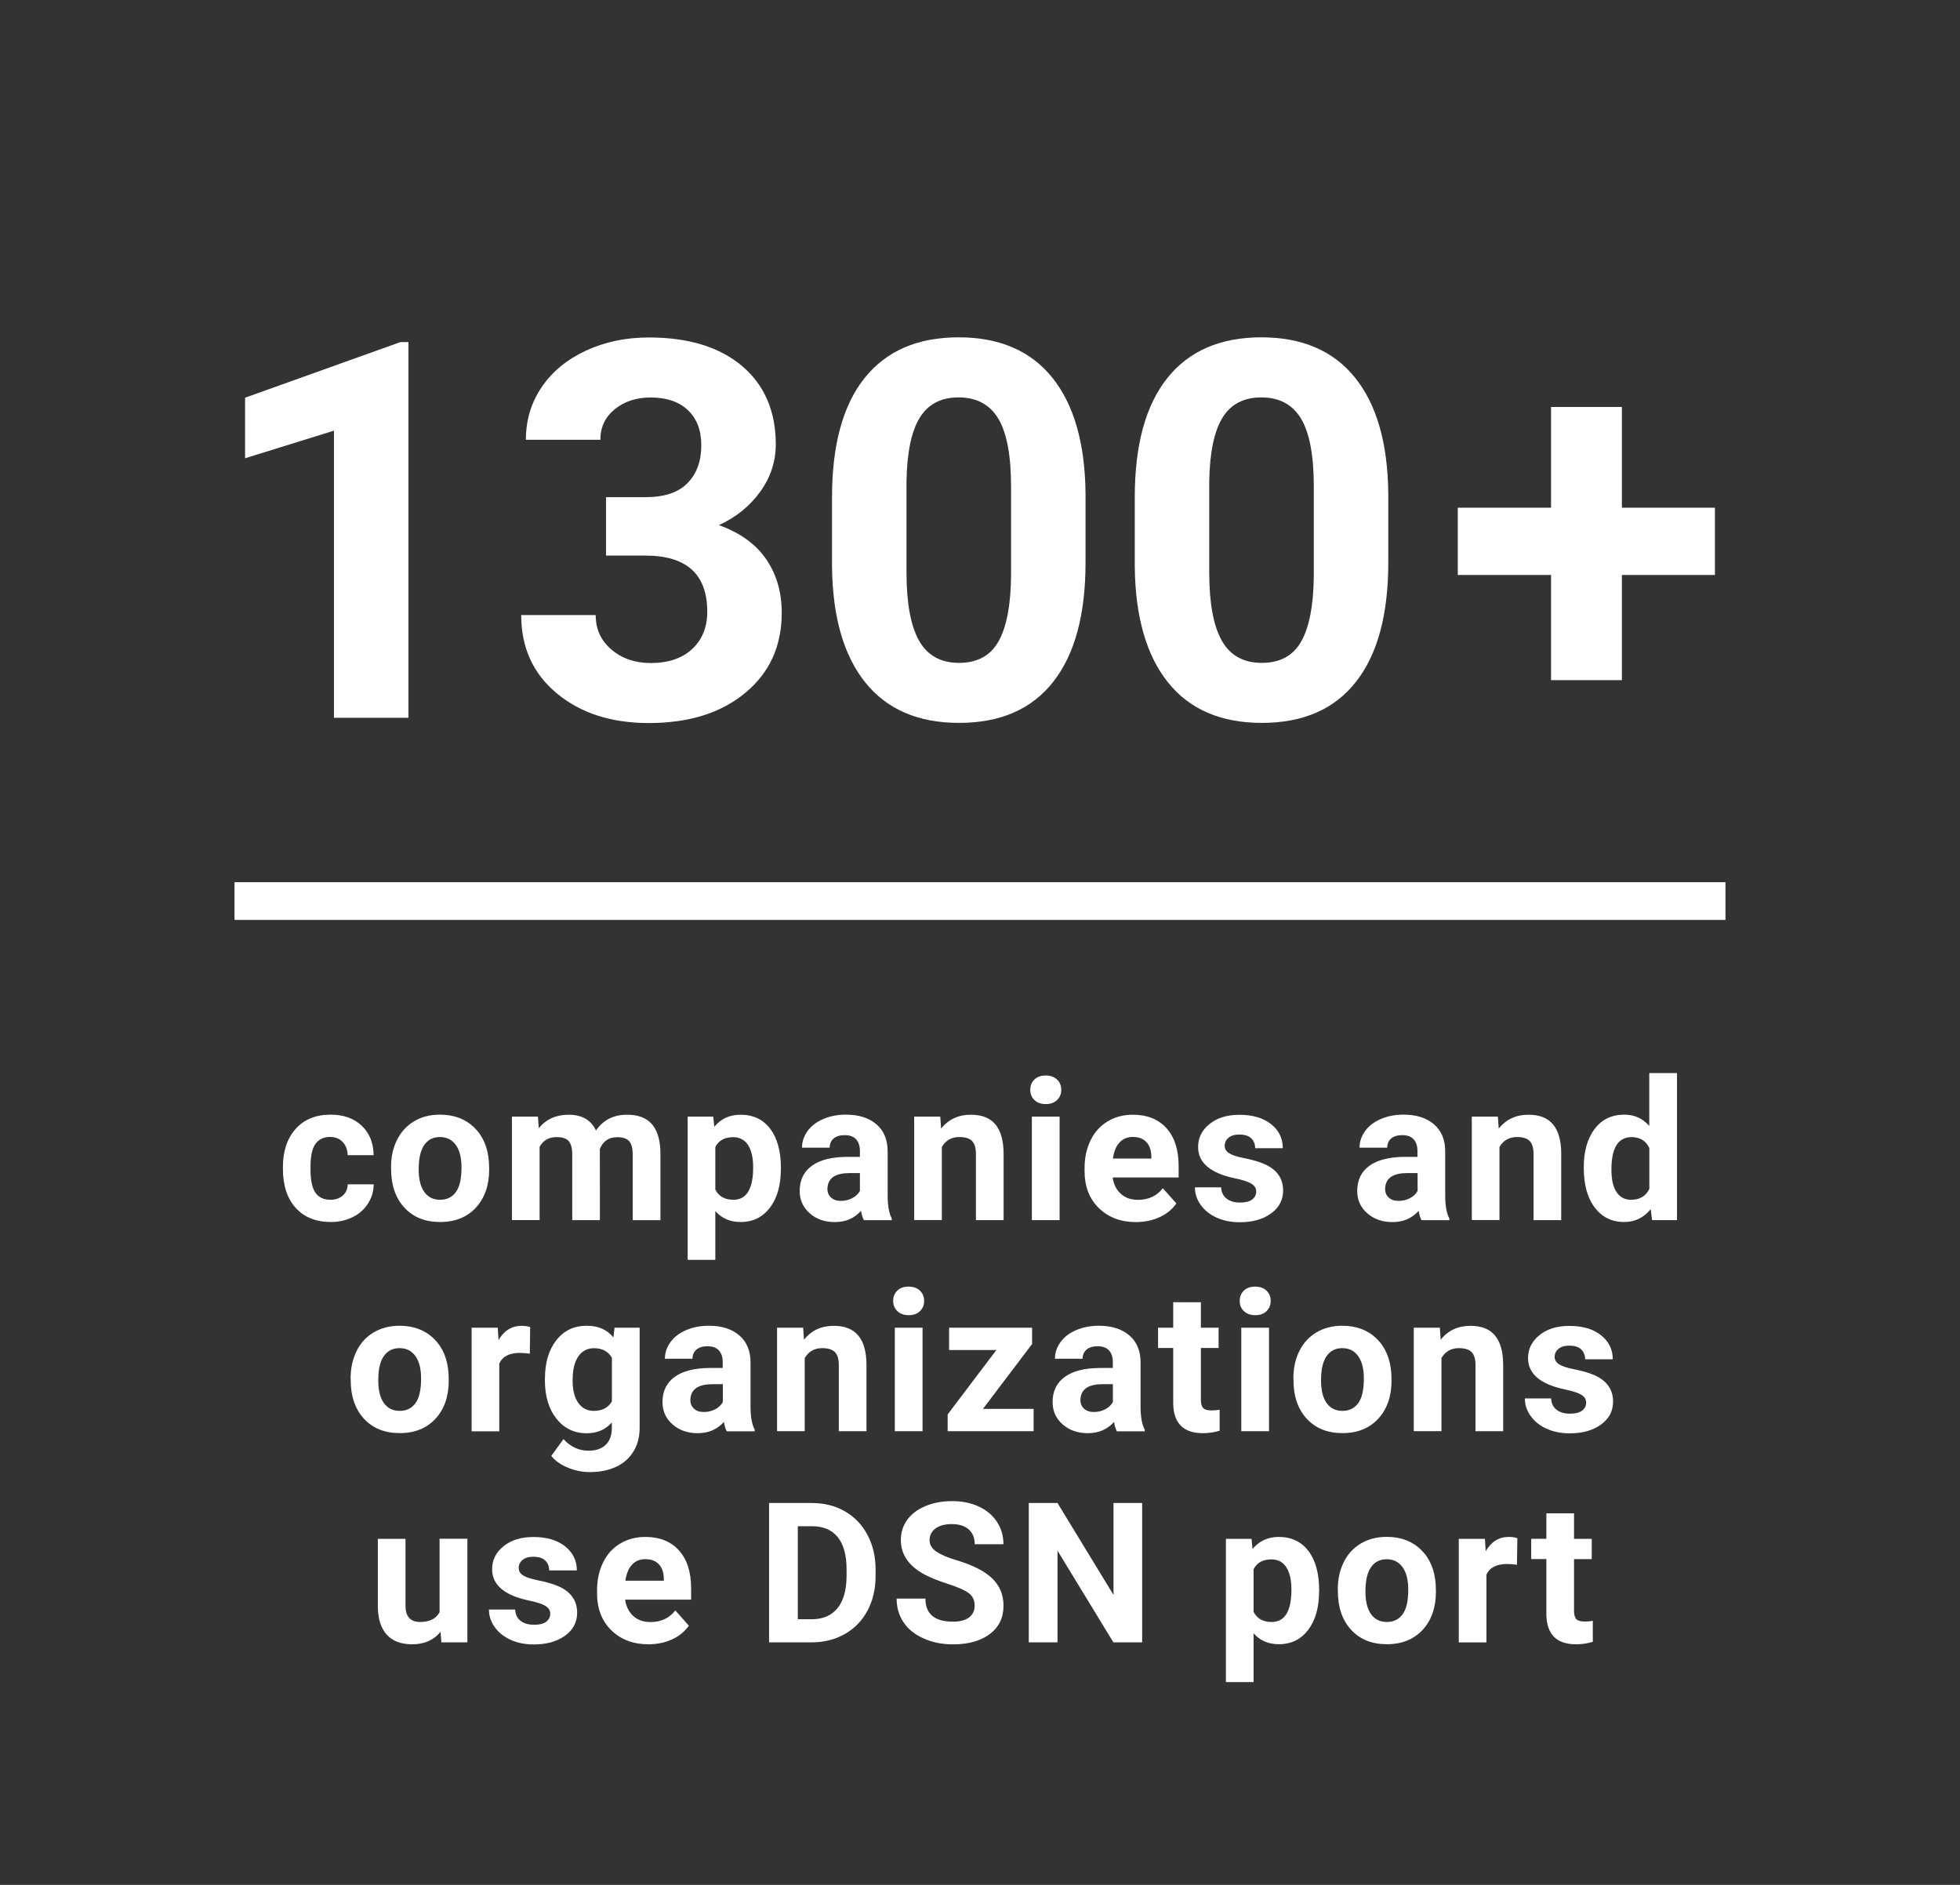 <?xml version="1.0" encoding="utf-8"?>
<!-- Generator: Adobe Illustrator 27.0.1, SVG Export Plug-In . SVG Version: 6.00 Build 0)  -->
<svg version="1.0" id="Ebene_1" xmlns="http://www.w3.org/2000/svg" xmlns:xlink="http://www.w3.org/1999/xlink" x="0px" y="0px"
	 viewBox="0 0 260 250" enable-background="new 0 0 260 250" xml:space="preserve">
<rect x="0" y="0" width="260" height="250" fill="#333333" stroke="none"/>
<g>
	<g>
		<rect x="31.11" y="117.01" fill="#FFFFFF" width="197.78" height="5"/>
	</g>
	<g>
		<path fill="#FFFFFF" d="M54.18,95.2H44.3V57.12l-11.79,3.66v-8.03l20.61-7.38h1.06V95.2z"/>
		<path fill="#FFFFFF" d="M80.39,65.94h5.26c2.51,0,4.36-0.63,5.57-1.88c1.21-1.25,1.81-2.92,1.81-4.99c0-2-0.6-3.57-1.79-4.68
			c-1.2-1.12-2.84-1.67-4.94-1.67c-1.89,0-3.48,0.52-4.75,1.56c-1.28,1.04-1.91,2.39-1.91,4.05h-9.88c0-2.6,0.7-4.93,2.1-6.99
			s3.36-3.67,5.88-4.84c2.52-1.16,5.29-1.74,8.32-1.74c5.26,0,9.39,1.26,12.37,3.78c2.98,2.52,4.48,5.99,4.48,10.41
			c0,2.28-0.7,4.38-2.08,6.29c-1.39,1.91-3.21,3.38-5.47,4.41c2.8,1,4.89,2.51,6.27,4.51c1.38,2.01,2.07,4.38,2.07,7.11
			c0,4.42-1.61,7.96-4.84,10.63c-3.22,2.67-7.49,4-12.8,4c-4.97,0-9.03-1.31-12.19-3.93c-3.16-2.62-4.73-6.08-4.73-10.39h9.88
			c0,1.87,0.7,3.4,2.1,4.58c1.4,1.19,3.13,1.78,5.18,1.78c2.35,0,4.19-0.62,5.52-1.86s2-2.89,2-4.94c0-4.97-2.73-7.45-8.2-7.45
			h-5.23V65.94z"/>
		<path fill="#FFFFFF" d="M144,74.62c0,6.88-1.42,12.15-4.27,15.79c-2.85,3.65-7.02,5.47-12.51,5.47c-5.42,0-9.57-1.79-12.44-5.37
			c-2.87-3.58-4.34-8.7-4.41-15.38v-9.16c0-6.95,1.44-12.22,4.32-15.83c2.88-3.6,7.04-5.4,12.46-5.4c5.42,0,9.57,1.78,12.44,5.35
			s4.34,8.69,4.41,15.36V74.62z M134.12,64.55c0-4.13-0.56-7.13-1.69-9.02c-1.13-1.88-2.89-2.82-5.28-2.82
			c-2.32,0-4.04,0.9-5.14,2.69c-1.11,1.79-1.69,4.59-1.76,8.4v12.11c0,4.06,0.55,7.08,1.66,9.05c1.1,1.97,2.88,2.96,5.31,2.96
			c2.42,0,4.16-0.95,5.23-2.84c1.07-1.89,1.63-4.79,1.67-8.69V64.55z"/>
		<path fill="#FFFFFF" d="M184.16,74.62c0,6.88-1.42,12.15-4.27,15.79c-2.85,3.65-7.02,5.47-12.51,5.47
			c-5.42,0-9.57-1.79-12.44-5.37c-2.87-3.58-4.34-8.7-4.41-15.38v-9.16c0-6.95,1.44-12.22,4.32-15.83c2.88-3.6,7.04-5.4,12.46-5.4
			c5.42,0,9.57,1.78,12.44,5.35s4.34,8.69,4.41,15.36V74.62z M174.28,64.55c0-4.13-0.56-7.13-1.69-9.02
			c-1.13-1.88-2.89-2.82-5.28-2.82c-2.32,0-4.04,0.9-5.14,2.69c-1.11,1.79-1.69,4.59-1.76,8.4v12.11c0,4.06,0.55,7.08,1.66,9.05
			c1.1,1.97,2.88,2.96,5.31,2.96c2.42,0,4.16-0.95,5.23-2.84c1.07-1.89,1.63-4.79,1.67-8.69V64.55z"/>
		<path fill="#FFFFFF" d="M215.15,67.34h12.34v8.92h-12.34v13.95h-9.4V76.26h-12.37v-8.92h12.37V53.98h9.4V67.34z"/>
	</g>
	<g>
		<path fill="#FFFFFF" d="M43.82,159.13c0.68,0,1.23-0.19,1.65-0.56c0.42-0.37,0.64-0.87,0.66-1.49h3.44
			c-0.01,0.93-0.26,1.78-0.76,2.56c-0.5,0.77-1.18,1.38-2.05,1.8c-0.87,0.43-1.83,0.64-2.88,0.64c-1.96,0-3.51-0.62-4.65-1.87
			c-1.13-1.25-1.7-2.97-1.7-5.17v-0.24c0-2.12,0.56-3.8,1.69-5.07c1.13-1.26,2.67-1.89,4.63-1.89c1.72,0,3.1,0.49,4.13,1.47
			c1.04,0.98,1.56,2.28,1.58,3.9h-3.44c-0.02-0.71-0.24-1.29-0.66-1.74c-0.42-0.45-0.98-0.67-1.68-0.67c-0.85,0-1.5,0.31-1.94,0.93
			c-0.44,0.62-0.65,1.63-0.65,3.03v0.38c0,1.42,0.22,2.43,0.65,3.05C42.28,158.82,42.94,159.13,43.82,159.13z"/>
		<path fill="#FFFFFF" d="M51.87,154.84c0-1.36,0.26-2.58,0.79-3.64s1.28-1.89,2.27-2.48s2.13-0.88,3.43-0.88
			c1.85,0,3.37,0.57,4.54,1.7s1.83,2.67,1.96,4.62l0.03,0.94c0,2.11-0.59,3.8-1.76,5.07c-1.18,1.27-2.75,1.91-4.74,1.91
			s-3.56-0.63-4.74-1.9s-1.77-3-1.77-5.18V154.84z M55.54,155.1c0,1.3,0.25,2.3,0.74,2.99s1.19,1.04,2.11,1.04
			c0.89,0,1.58-0.34,2.08-1.02s0.75-1.77,0.75-3.27c0-1.28-0.25-2.27-0.75-2.97c-0.5-0.7-1.2-1.06-2.11-1.06
			c-0.9,0-1.59,0.35-2.08,1.05S55.54,153.63,55.54,155.1z"/>
		<path fill="#FFFFFF" d="M71.36,148.1l0.11,1.54c0.97-1.19,2.29-1.79,3.95-1.79c1.77,0,2.98,0.7,3.64,2.09
			c0.96-1.4,2.34-2.09,4.13-2.09c1.49,0,2.6,0.43,3.33,1.3c0.73,0.87,1.09,2.17,1.09,3.92v8.77h-3.68v-8.76
			c0-0.78-0.15-1.35-0.46-1.71c-0.3-0.36-0.84-0.54-1.61-0.54c-1.1,0-1.86,0.52-2.29,1.57l0.01,9.43h-3.67v-8.75
			c0-0.8-0.16-1.37-0.47-1.73c-0.31-0.36-0.85-0.53-1.6-0.53c-1.04,0-1.79,0.43-2.26,1.29v9.71h-3.67V148.1H71.36z"/>
		<path fill="#FFFFFF" d="M103.58,155.09c0,2.12-0.48,3.81-1.44,5.08c-0.96,1.27-2.26,1.91-3.89,1.91c-1.39,0-2.51-0.48-3.36-1.45
			v6.47h-3.67V148.1h3.4l0.13,1.35c0.89-1.07,2.05-1.6,3.48-1.6c1.69,0,3.01,0.63,3.95,1.88s1.41,2.98,1.41,5.18V155.09z
			 M99.91,154.83c0-1.28-0.23-2.26-0.68-2.96c-0.45-0.69-1.11-1.04-1.97-1.04c-1.15,0-1.94,0.44-2.37,1.32v5.62
			c0.45,0.91,1.25,1.36,2.4,1.36C99.03,159.13,99.91,157.69,99.91,154.83z"/>
		<path fill="#FFFFFF" d="M114.59,161.83c-0.17-0.33-0.29-0.74-0.37-1.23c-0.89,0.99-2.04,1.49-3.47,1.49
			c-1.35,0-2.46-0.39-3.34-1.17c-0.88-0.78-1.33-1.76-1.33-2.95c0-1.46,0.54-2.57,1.62-3.35s2.64-1.17,4.68-1.18h1.69v-0.79
			c0-0.63-0.16-1.14-0.49-1.52c-0.33-0.38-0.84-0.57-1.54-0.57c-0.62,0-1.1,0.15-1.45,0.44c-0.35,0.3-0.53,0.7-0.53,1.22h-3.67
			c0-0.8,0.25-1.53,0.74-2.21c0.49-0.68,1.19-1.21,2.08-1.59c0.9-0.39,1.9-0.58,3.02-0.58c1.69,0,3.04,0.43,4.03,1.28
			c0.99,0.85,1.49,2.05,1.49,3.59v5.95c0.01,1.3,0.19,2.29,0.55,2.96v0.22H114.59z M111.55,159.28c0.54,0,1.04-0.12,1.5-0.36
			c0.46-0.24,0.8-0.56,1.02-0.97v-2.36h-1.37c-1.84,0-2.81,0.63-2.93,1.9l-0.01,0.22c0,0.46,0.16,0.83,0.48,1.13
			C110.56,159.13,111,159.28,111.55,159.28z"/>
		<path fill="#FFFFFF" d="M124.73,148.1l0.11,1.59c0.98-1.23,2.3-1.84,3.95-1.84c1.46,0,2.54,0.43,3.25,1.28s1.07,2.13,1.09,3.83
			v8.87h-3.67v-8.79c0-0.78-0.17-1.34-0.51-1.7c-0.34-0.35-0.9-0.53-1.69-0.53c-1.03,0-1.81,0.44-2.32,1.32v9.69h-3.67V148.1H124.73
			z"/>
		<path fill="#FFFFFF" d="M136.67,144.54c0-0.55,0.18-1,0.55-1.36s0.87-0.53,1.5-0.53c0.63,0,1.12,0.18,1.5,0.53
			c0.37,0.36,0.56,0.81,0.56,1.36c0,0.56-0.19,1.02-0.57,1.37c-0.38,0.36-0.87,0.53-1.49,0.53c-0.62,0-1.12-0.18-1.49-0.53
			C136.85,145.56,136.67,145.1,136.67,144.54z M140.56,161.83h-3.68V148.1h3.68V161.83z"/>
		<path fill="#FFFFFF" d="M150.69,162.09c-2.01,0-3.65-0.62-4.92-1.85c-1.27-1.24-1.9-2.88-1.9-4.94v-0.36c0-1.38,0.27-2.61,0.8-3.7
			c0.53-1.09,1.29-1.93,2.27-2.51c0.98-0.59,2.09-0.88,3.35-0.88c1.88,0,3.36,0.59,4.44,1.78s1.62,2.87,1.62,5.04v1.5h-8.75
			c0.12,0.9,0.48,1.62,1.07,2.16s1.35,0.81,2.27,0.81c1.41,0,2.52-0.51,3.31-1.54l1.8,2.02c-0.55,0.78-1.29,1.39-2.23,1.82
			C152.87,161.87,151.83,162.09,150.69,162.09z M150.27,150.8c-0.73,0-1.32,0.25-1.77,0.74c-0.45,0.49-0.74,1.2-0.87,2.12h5.1v-0.29
			c-0.02-0.82-0.24-1.45-0.66-1.89C151.65,151.02,151.05,150.8,150.27,150.8z"/>
		<path fill="#FFFFFF" d="M166.64,158.04c0-0.45-0.22-0.8-0.67-1.06c-0.44-0.26-1.16-0.49-2.14-0.69c-3.27-0.69-4.9-2.07-4.9-4.16
			c0-1.22,0.51-2.24,1.52-3.05c1.01-0.82,2.33-1.22,3.97-1.22c1.74,0,3.14,0.41,4.18,1.23s1.57,1.89,1.57,3.2h-3.67
			c0-0.52-0.17-0.96-0.51-1.3c-0.34-0.34-0.87-0.51-1.59-0.51c-0.62,0-1.1,0.14-1.43,0.42s-0.51,0.63-0.51,1.07
			c0,0.41,0.19,0.73,0.58,0.98c0.39,0.25,1.03,0.47,1.95,0.65c0.91,0.18,1.68,0.39,2.31,0.62c1.94,0.71,2.91,1.94,2.91,3.69
			c0,1.25-0.54,2.27-1.61,3.04c-1.07,0.78-2.46,1.16-4.16,1.16c-1.15,0-2.17-0.21-3.07-0.62c-0.89-0.41-1.59-0.97-2.1-1.69
			c-0.51-0.71-0.76-1.49-0.76-2.32h3.48c0.03,0.65,0.27,1.15,0.72,1.5s1.05,0.52,1.8,0.52c0.7,0,1.23-0.13,1.59-0.4
			C166.46,158.82,166.64,158.47,166.64,158.04z"/>
		<path fill="#FFFFFF" d="M188.56,161.83c-0.17-0.33-0.29-0.74-0.37-1.23c-0.89,0.99-2.04,1.49-3.47,1.49
			c-1.35,0-2.46-0.39-3.35-1.17s-1.33-1.76-1.33-2.95c0-1.46,0.54-2.57,1.62-3.35s2.64-1.17,4.68-1.18h1.69v-0.79
			c0-0.63-0.16-1.14-0.49-1.52s-0.84-0.57-1.54-0.57c-0.62,0-1.1,0.15-1.45,0.44s-0.53,0.7-0.53,1.22h-3.67
			c0-0.8,0.25-1.53,0.74-2.21s1.19-1.21,2.08-1.59c0.9-0.39,1.9-0.58,3.02-0.58c1.69,0,3.04,0.43,4.03,1.28
			c0.99,0.85,1.49,2.05,1.49,3.59v5.95c0.01,1.3,0.19,2.29,0.55,2.96v0.22H188.56z M185.53,159.28c0.54,0,1.04-0.12,1.5-0.36
			c0.46-0.24,0.8-0.56,1.02-0.97v-2.36h-1.37c-1.84,0-2.81,0.63-2.93,1.9l-0.01,0.22c0,0.46,0.16,0.83,0.48,1.13
			S184.97,159.28,185.53,159.28z"/>
		<path fill="#FFFFFF" d="M198.7,148.1l0.11,1.59c0.98-1.23,2.3-1.84,3.95-1.84c1.46,0,2.54,0.43,3.25,1.28s1.08,2.13,1.09,3.83
			v8.87h-3.67v-8.79c0-0.78-0.17-1.34-0.51-1.7c-0.34-0.35-0.9-0.53-1.69-0.53c-1.03,0-1.81,0.44-2.32,1.32v9.69h-3.67V148.1H198.7z
			"/>
		<path fill="#FFFFFF" d="M210.09,154.86c0-2.14,0.48-3.85,1.44-5.12s2.27-1.9,3.94-1.9c1.34,0,2.44,0.5,3.31,1.5v-7.01h3.68v19.5
			h-3.31l-0.18-1.46c-0.91,1.14-2.09,1.71-3.53,1.71c-1.62,0-2.91-0.64-3.89-1.91C210.58,158.9,210.09,157.13,210.09,154.86z
			 M213.76,155.14c0,1.29,0.22,2.28,0.67,2.96c0.45,0.69,1.1,1.03,1.96,1.03c1.13,0,1.93-0.48,2.4-1.44v-5.43
			c-0.46-0.96-1.25-1.44-2.37-1.44C214.64,150.83,213.76,152.26,213.76,155.14z"/>
		<path fill="#FFFFFF" d="M46.51,182.84c0-1.36,0.26-2.58,0.79-3.64c0.52-1.07,1.28-1.89,2.27-2.48c0.99-0.58,2.13-0.88,3.43-0.88
			c1.85,0,3.37,0.57,4.54,1.7c1.17,1.13,1.83,2.67,1.96,4.62l0.03,0.94c0,2.11-0.59,3.8-1.76,5.07c-1.18,1.27-2.75,1.91-4.74,1.91
			s-3.56-0.63-4.74-1.9s-1.77-3-1.77-5.18V182.84z M50.18,183.1c0,1.3,0.25,2.3,0.74,2.99c0.49,0.69,1.19,1.04,2.11,1.04
			c0.89,0,1.58-0.34,2.08-1.02c0.5-0.68,0.75-1.77,0.75-3.27c0-1.28-0.25-2.27-0.75-2.97c-0.5-0.7-1.2-1.06-2.11-1.06
			c-0.9,0-1.59,0.35-2.08,1.05C50.42,180.55,50.18,181.63,50.18,183.1z"/>
		<path fill="#FFFFFF" d="M70.28,179.54c-0.5-0.07-0.94-0.1-1.32-0.1c-1.39,0-2.3,0.47-2.73,1.41v8.99h-3.67V176.1h3.47l0.1,1.64
			c0.74-1.26,1.76-1.89,3.06-1.89c0.41,0,0.79,0.05,1.14,0.17L70.28,179.54z"/>
		<path fill="#FFFFFF" d="M72.29,182.86c0-2.11,0.5-3.8,1.5-5.09s2.35-1.93,4.06-1.93c1.51,0,2.68,0.52,3.52,1.55l0.15-1.29h3.33
			v13.28c0,1.2-0.27,2.25-0.82,3.14s-1.31,1.57-2.3,2.03s-2.15,0.7-3.48,0.7c-1.01,0-1.99-0.2-2.95-0.6
			c-0.96-0.4-1.68-0.92-2.17-1.55l1.62-2.23c0.91,1.02,2.02,1.54,3.33,1.54c0.97,0,1.73-0.26,2.27-0.78
			c0.54-0.52,0.81-1.26,0.81-2.22v-0.74c-0.85,0.96-1.96,1.43-3.34,1.43c-1.65,0-2.99-0.65-4.01-1.94c-1.02-1.29-1.53-3-1.53-5.14
			V182.86z M75.96,183.14c0,1.25,0.25,2.22,0.75,2.93c0.5,0.71,1.18,1.06,2.06,1.06c1.12,0,1.92-0.42,2.4-1.26v-5.79
			c-0.49-0.84-1.28-1.26-2.37-1.26c-0.88,0-1.57,0.36-2.08,1.08C76.21,180.63,75.96,181.7,75.96,183.14z"/>
		<path fill="#FFFFFF" d="M96.4,189.83c-0.17-0.33-0.29-0.74-0.37-1.23c-0.89,0.99-2.04,1.49-3.47,1.49c-1.35,0-2.46-0.39-3.35-1.17
			c-0.88-0.78-1.33-1.76-1.33-2.95c0-1.46,0.54-2.57,1.62-3.35s2.64-1.17,4.68-1.18h1.69v-0.79c0-0.63-0.16-1.14-0.49-1.52
			c-0.33-0.38-0.84-0.57-1.54-0.57c-0.62,0-1.1,0.15-1.45,0.44c-0.35,0.3-0.53,0.7-0.53,1.22H88.2c0-0.8,0.25-1.53,0.74-2.21
			s1.19-1.21,2.08-1.59c0.9-0.39,1.9-0.58,3.02-0.58c1.69,0,3.04,0.43,4.03,1.28c0.99,0.85,1.49,2.05,1.49,3.59v5.95
			c0.01,1.3,0.19,2.29,0.55,2.96v0.22H96.4z M93.37,187.28c0.54,0,1.04-0.12,1.5-0.36c0.46-0.24,0.8-0.56,1.02-0.97v-2.36h-1.37
			c-1.84,0-2.81,0.63-2.93,1.9l-0.01,0.22c0,0.46,0.16,0.83,0.48,1.13S92.81,187.28,93.37,187.28z"/>
		<path fill="#FFFFFF" d="M106.54,176.1l0.11,1.59c0.98-1.23,2.3-1.84,3.95-1.84c1.46,0,2.54,0.43,3.25,1.28s1.08,2.13,1.09,3.83
			v8.87h-3.67v-8.79c0-0.78-0.17-1.34-0.51-1.7c-0.34-0.35-0.9-0.53-1.69-0.53c-1.03,0-1.81,0.44-2.32,1.32v9.69h-3.67V176.1H106.54
			z"/>
		<path fill="#FFFFFF" d="M118.48,172.54c0-0.55,0.18-1,0.55-1.36s0.87-0.53,1.5-0.53c0.63,0,1.13,0.18,1.5,0.53
			c0.37,0.36,0.56,0.81,0.56,1.36c0,0.56-0.19,1.02-0.56,1.37s-0.87,0.53-1.49,0.53c-0.62,0-1.12-0.18-1.49-0.53
			S118.48,173.1,118.48,172.54z M122.38,189.83h-3.68V176.1h3.68V189.83z"/>
		<path fill="#FFFFFF" d="M130.39,186.87h6.72v2.96h-11.4v-2.23l6.46-8.54h-6.27v-2.96h11.01v2.16L130.39,186.87z"/>
		<path fill="#FFFFFF" d="M148.15,189.83c-0.17-0.33-0.29-0.74-0.37-1.23c-0.89,0.99-2.04,1.49-3.47,1.49
			c-1.35,0-2.46-0.39-3.35-1.17c-0.88-0.78-1.33-1.76-1.33-2.95c0-1.46,0.54-2.57,1.62-3.35s2.64-1.17,4.68-1.18h1.69v-0.79
			c0-0.63-0.16-1.14-0.49-1.52c-0.33-0.38-0.84-0.57-1.54-0.57c-0.62,0-1.1,0.15-1.45,0.44c-0.35,0.3-0.53,0.7-0.53,1.22h-3.67
			c0-0.8,0.25-1.53,0.74-2.21c0.49-0.68,1.18-1.21,2.08-1.59c0.9-0.39,1.9-0.58,3.02-0.58c1.69,0,3.04,0.43,4.03,1.28
			c0.99,0.85,1.49,2.05,1.49,3.59v5.95c0.01,1.3,0.19,2.29,0.55,2.96v0.22H148.15z M145.11,187.28c0.54,0,1.04-0.12,1.5-0.36
			c0.46-0.24,0.8-0.56,1.02-0.97v-2.36h-1.37c-1.84,0-2.81,0.63-2.93,1.9l-0.01,0.22c0,0.46,0.16,0.83,0.48,1.13
			C144.11,187.13,144.55,187.28,145.11,187.28z"/>
		<path fill="#FFFFFF" d="M159.3,172.72v3.38h2.35v2.69h-2.35v6.86c0,0.51,0.1,0.87,0.29,1.09s0.57,0.33,1.12,0.33
			c0.41,0,0.77-0.03,1.08-0.09v2.78c-0.72,0.22-1.46,0.33-2.22,0.33c-2.57,0-3.88-1.3-3.94-3.9v-7.4h-2.01v-2.69h2.01v-3.38H159.3z"
			/>
		<path fill="#FFFFFF" d="M164.45,172.54c0-0.55,0.18-1,0.55-1.36s0.87-0.53,1.5-0.53c0.63,0,1.13,0.18,1.5,0.53
			c0.37,0.36,0.56,0.81,0.56,1.36c0,0.56-0.19,1.02-0.56,1.37c-0.38,0.36-0.87,0.53-1.49,0.53c-0.62,0-1.12-0.18-1.49-0.53
			C164.63,173.56,164.45,173.1,164.45,172.54z M168.34,189.83h-3.68V176.1h3.68V189.83z"/>
		<path fill="#FFFFFF" d="M171.57,182.84c0-1.36,0.26-2.58,0.79-3.64s1.28-1.89,2.27-2.48s2.13-0.88,3.43-0.88
			c1.85,0,3.37,0.57,4.54,1.7s1.83,2.67,1.96,4.62l0.03,0.94c0,2.11-0.59,3.8-1.76,5.07c-1.18,1.27-2.75,1.91-4.74,1.91
			s-3.56-0.63-4.74-1.9s-1.77-3-1.77-5.18V182.84z M175.24,183.1c0,1.3,0.25,2.3,0.74,2.99s1.19,1.04,2.11,1.04
			c0.89,0,1.58-0.34,2.08-1.02s0.75-1.77,0.75-3.27c0-1.28-0.25-2.27-0.75-2.97c-0.5-0.7-1.2-1.06-2.11-1.06
			c-0.9,0-1.59,0.35-2.08,1.05S175.24,181.63,175.24,183.1z"/>
		<path fill="#FFFFFF" d="M191,176.1l0.11,1.59c0.98-1.23,2.3-1.84,3.95-1.84c1.46,0,2.54,0.43,3.25,1.28s1.08,2.13,1.09,3.83v8.87
			h-3.67v-8.79c0-0.78-0.17-1.34-0.51-1.7c-0.34-0.35-0.9-0.53-1.69-0.53c-1.03,0-1.81,0.44-2.32,1.32v9.69h-3.67V176.1H191z"/>
		<path fill="#FFFFFF" d="M210.41,186.04c0-0.45-0.22-0.8-0.67-1.06c-0.44-0.26-1.16-0.49-2.14-0.69c-3.27-0.69-4.9-2.07-4.9-4.16
			c0-1.22,0.51-2.24,1.52-3.05c1.01-0.82,2.33-1.22,3.97-1.22c1.74,0,3.14,0.41,4.18,1.23s1.57,1.89,1.57,3.2h-3.67
			c0-0.52-0.17-0.96-0.51-1.3c-0.34-0.34-0.87-0.51-1.59-0.51c-0.62,0-1.1,0.14-1.43,0.42c-0.34,0.28-0.51,0.63-0.51,1.07
			c0,0.41,0.19,0.73,0.58,0.98c0.39,0.25,1.03,0.47,1.95,0.65c0.91,0.18,1.68,0.39,2.31,0.62c1.94,0.71,2.91,1.94,2.91,3.69
			c0,1.25-0.54,2.27-1.61,3.04c-1.08,0.78-2.46,1.16-4.16,1.16c-1.15,0-2.17-0.21-3.07-0.62c-0.89-0.41-1.59-0.97-2.1-1.69
			c-0.51-0.71-0.76-1.49-0.76-2.32h3.48c0.03,0.65,0.27,1.15,0.72,1.5c0.45,0.35,1.05,0.52,1.8,0.52c0.7,0,1.23-0.13,1.59-0.4
			C210.23,186.82,210.41,186.47,210.41,186.04z"/>
		<path fill="#FFFFFF" d="M58.44,216.44c-0.91,1.1-2.16,1.65-3.76,1.65c-1.47,0-2.6-0.42-3.37-1.27s-1.17-2.09-1.19-3.72v-9h3.67
			v8.88c0,1.43,0.65,2.15,1.96,2.15c1.24,0,2.1-0.43,2.56-1.3v-9.74H62v13.74h-3.45L58.44,216.44z"/>
		<path fill="#FFFFFF" d="M72.99,214.04c0-0.45-0.22-0.8-0.67-1.06c-0.44-0.26-1.16-0.49-2.14-0.69c-3.27-0.69-4.9-2.07-4.9-4.16
			c0-1.22,0.51-2.24,1.52-3.05c1.01-0.82,2.33-1.22,3.97-1.22c1.74,0,3.14,0.41,4.18,1.23s1.57,1.89,1.57,3.2h-3.67
			c0-0.52-0.17-0.96-0.51-1.3c-0.34-0.34-0.87-0.51-1.59-0.51c-0.62,0-1.1,0.14-1.43,0.42c-0.34,0.28-0.51,0.63-0.51,1.07
			c0,0.41,0.19,0.73,0.58,0.98c0.39,0.25,1.03,0.47,1.95,0.65c0.91,0.18,1.68,0.39,2.31,0.62c1.94,0.71,2.91,1.94,2.91,3.69
			c0,1.25-0.54,2.27-1.61,3.04c-1.08,0.78-2.46,1.16-4.16,1.16c-1.15,0-2.17-0.21-3.07-0.62c-0.89-0.41-1.59-0.97-2.1-1.69
			c-0.51-0.71-0.76-1.49-0.76-2.32h3.48c0.03,0.65,0.27,1.15,0.72,1.5c0.45,0.35,1.05,0.52,1.8,0.52c0.7,0,1.23-0.13,1.59-0.4
			C72.81,214.82,72.99,214.47,72.99,214.04z"/>
		<path fill="#FFFFFF" d="M86.02,218.09c-2.01,0-3.65-0.62-4.92-1.85c-1.27-1.24-1.9-2.88-1.9-4.94v-0.36c0-1.38,0.27-2.61,0.8-3.7
			c0.53-1.09,1.29-1.93,2.27-2.51c0.98-0.59,2.09-0.88,3.35-0.88c1.88,0,3.36,0.59,4.44,1.78s1.62,2.87,1.62,5.04v1.5h-8.75
			c0.12,0.9,0.48,1.62,1.07,2.16s1.35,0.81,2.27,0.81c1.41,0,2.52-0.51,3.31-1.54l1.8,2.02c-0.55,0.78-1.29,1.39-2.23,1.82
			C88.2,217.87,87.16,218.09,86.02,218.09z M85.6,206.8c-0.73,0-1.32,0.25-1.77,0.74c-0.45,0.49-0.74,1.2-0.87,2.12h5.1v-0.29
			c-0.02-0.82-0.24-1.45-0.66-1.89C86.98,207.02,86.38,206.8,85.6,206.8z"/>
		<path fill="#FFFFFF" d="M102.02,217.83v-18.48h5.69c1.62,0,3.08,0.37,4.36,1.1c1.28,0.73,2.28,1.77,3,3.12
			c0.72,1.35,1.08,2.88,1.08,4.6v0.85c0,1.72-0.35,3.25-1.06,4.58s-1.7,2.37-2.99,3.11s-2.74,1.11-4.35,1.12H102.02z M105.83,202.43
			v12.34h1.84c1.49,0,2.63-0.49,3.42-1.46s1.19-2.37,1.21-4.18v-0.98c0-1.88-0.39-3.3-1.17-4.27c-0.78-0.97-1.92-1.45-3.42-1.45
			H105.83z"/>
		<path fill="#FFFFFF" d="M129.29,212.98c0-0.72-0.25-1.27-0.76-1.66c-0.51-0.39-1.42-0.79-2.74-1.22
			c-1.32-0.43-2.37-0.85-3.14-1.26c-2.1-1.13-3.15-2.66-3.15-4.58c0-1,0.28-1.89,0.84-2.67c0.56-0.78,1.37-1.39,2.42-1.83
			s2.24-0.66,3.55-0.66c1.32,0,2.5,0.24,3.53,0.72c1.03,0.48,1.83,1.15,2.41,2.03s0.86,1.86,0.86,2.97h-3.81
			c0-0.85-0.27-1.5-0.8-1.97c-0.53-0.47-1.28-0.7-2.25-0.7c-0.93,0-1.65,0.2-2.17,0.59c-0.52,0.39-0.77,0.91-0.77,1.55
			c0,0.6,0.3,1.1,0.91,1.51c0.6,0.41,1.5,0.79,2.67,1.14c2.17,0.65,3.75,1.46,4.74,2.42s1.49,2.17,1.49,3.61
			c0,1.6-0.61,2.85-1.82,3.76c-1.21,0.91-2.84,1.37-4.89,1.37c-1.42,0-2.72-0.26-3.88-0.78c-1.17-0.52-2.06-1.23-2.67-2.14
			c-0.61-0.91-0.92-1.96-0.92-3.15h3.82c0,2.04,1.22,3.06,3.66,3.06c0.91,0,1.61-0.18,2.12-0.55
			C129.03,214.16,129.29,213.64,129.29,212.98z"/>
		<path fill="#FFFFFF" d="M151.5,217.83h-3.81l-7.41-12.16v12.16h-3.81v-18.48h3.81l7.43,12.19v-12.19h3.8V217.83z"/>
		<path fill="#FFFFFF" d="M174.98,211.09c0,2.12-0.48,3.81-1.44,5.08c-0.96,1.27-2.26,1.91-3.89,1.91c-1.39,0-2.51-0.48-3.36-1.45
			v6.47h-3.67V204.1h3.4l0.13,1.35c0.89-1.07,2.05-1.6,3.48-1.6c1.69,0,3.01,0.63,3.95,1.88s1.41,2.98,1.41,5.18V211.09z
			 M171.31,210.83c0-1.28-0.23-2.26-0.68-2.96s-1.11-1.04-1.97-1.04c-1.15,0-1.94,0.44-2.37,1.32v5.62c0.45,0.91,1.25,1.36,2.4,1.36
			C170.44,215.13,171.31,213.69,171.31,210.83z"/>
		<path fill="#FFFFFF" d="M177.46,210.84c0-1.36,0.26-2.58,0.79-3.64c0.52-1.07,1.28-1.89,2.27-2.48c0.99-0.58,2.13-0.88,3.43-0.88
			c1.85,0,3.37,0.57,4.54,1.7c1.17,1.13,1.83,2.67,1.96,4.62l0.03,0.94c0,2.11-0.59,3.8-1.76,5.07c-1.18,1.27-2.75,1.91-4.74,1.91
			s-3.56-0.63-4.74-1.9s-1.77-3-1.77-5.18V210.84z M181.13,211.1c0,1.3,0.25,2.3,0.74,2.99c0.49,0.69,1.19,1.04,2.11,1.04
			c0.89,0,1.58-0.34,2.08-1.02c0.5-0.68,0.75-1.77,0.75-3.27c0-1.28-0.25-2.27-0.75-2.97c-0.5-0.7-1.2-1.06-2.11-1.06
			c-0.9,0-1.59,0.35-2.08,1.05C181.38,208.55,181.13,209.63,181.13,211.1z"/>
		<path fill="#FFFFFF" d="M201.23,207.54c-0.5-0.07-0.94-0.1-1.32-0.1c-1.39,0-2.3,0.47-2.73,1.41v8.99h-3.67V204.1h3.47l0.1,1.64
			c0.74-1.26,1.76-1.89,3.06-1.89c0.41,0,0.79,0.05,1.14,0.17L201.23,207.54z"/>
		<path fill="#FFFFFF" d="M208.8,200.72v3.38h2.35v2.69h-2.35v6.86c0,0.51,0.1,0.87,0.29,1.09s0.57,0.33,1.12,0.33
			c0.41,0,0.77-0.03,1.08-0.09v2.78c-0.72,0.22-1.46,0.33-2.22,0.33c-2.57,0-3.88-1.3-3.94-3.9v-7.4h-2.01v-2.69h2.01v-3.38H208.8z"
			/>
	</g>
</g>
</svg>
